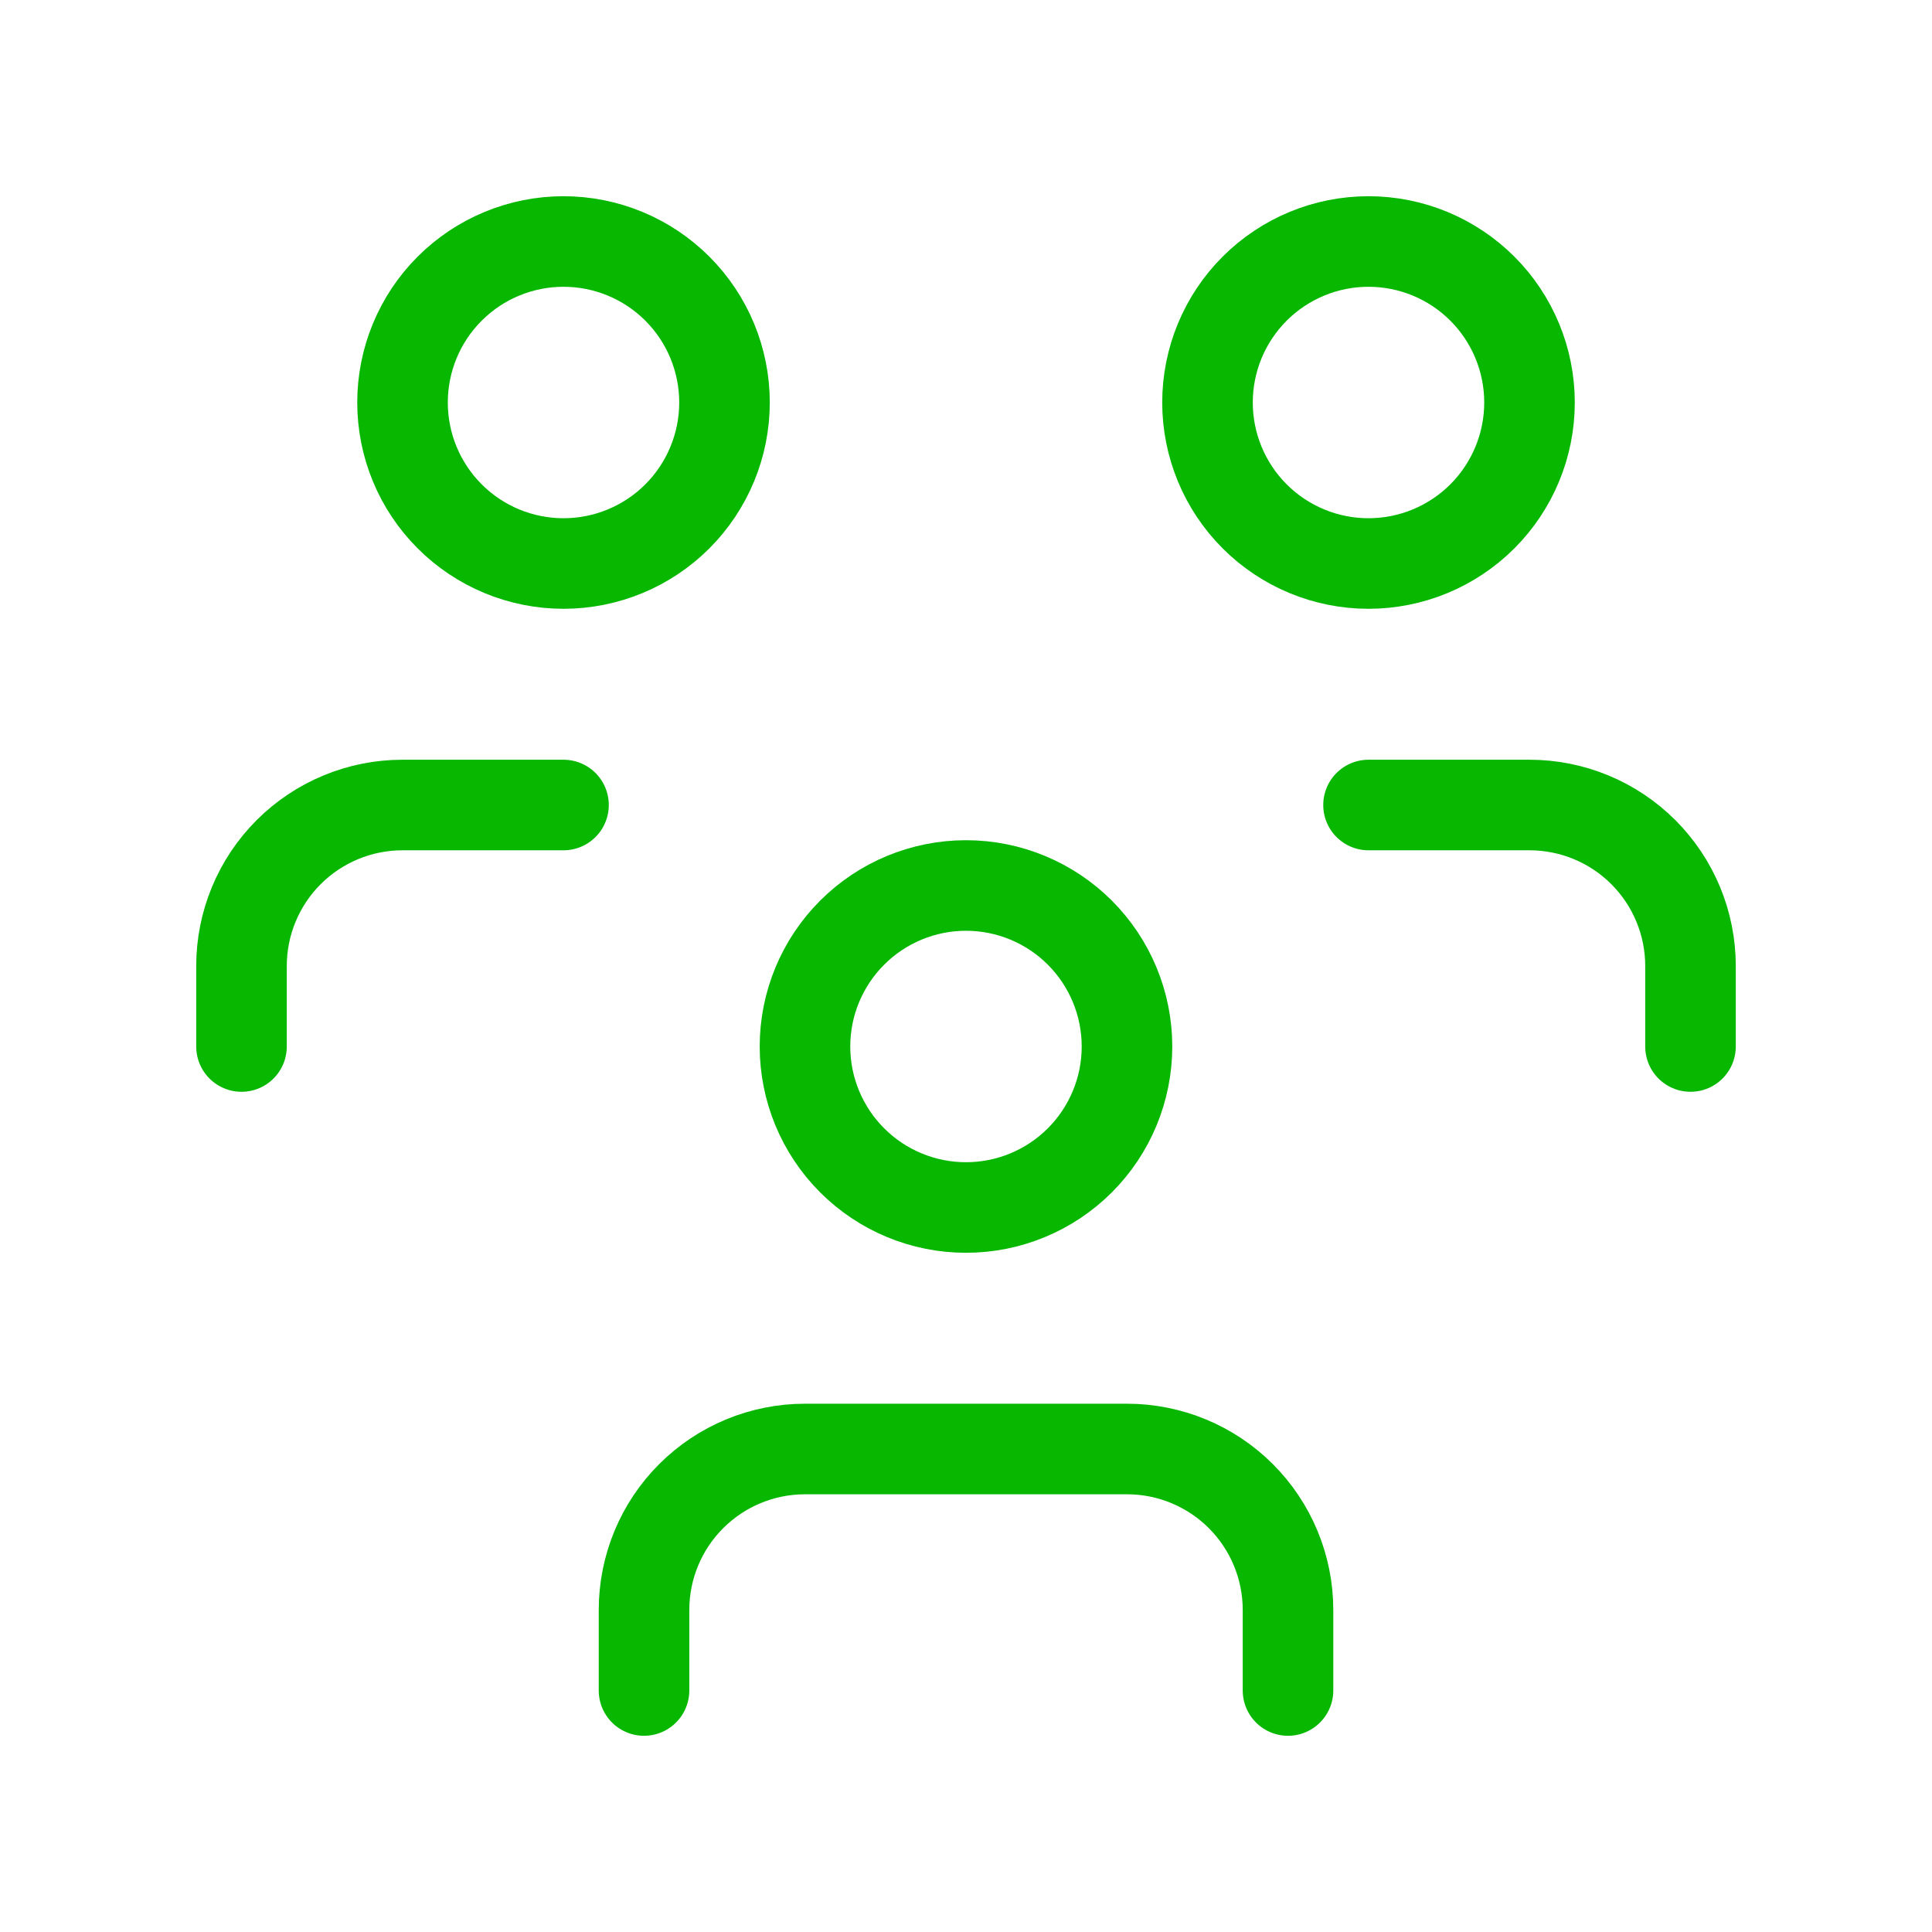 <svg width="64" height="64" viewBox="0 0 64 64" fill="none" xmlns="http://www.w3.org/2000/svg">
<g clip-path="url(#clip0_21087_42543)">
<path d="M26.666 34.667C26.666 36.081 27.228 37.438 28.229 38.438C29.229 39.438 30.585 40 32 40C33.414 40 34.771 39.438 35.771 38.438C36.771 37.438 37.333 36.081 37.333 34.667C37.333 33.252 36.771 31.896 35.771 30.895C34.771 29.895 33.414 29.333 32 29.333C30.585 29.333 29.229 29.895 28.229 30.895C27.228 31.896 26.666 33.252 26.666 34.667Z" stroke="#07B700" stroke-width="3" stroke-linecap="round" stroke-linejoin="round"/>
<path d="M21.334 56V53.333C21.334 51.919 21.895 50.562 22.896 49.562C23.896 48.562 25.252 48 26.667 48H37.334C38.748 48 40.105 48.562 41.105 49.562C42.105 50.562 42.667 51.919 42.667 53.333V56" stroke="#07B700" stroke-width="3" stroke-linecap="round" stroke-linejoin="round"/>
<path d="M40 13.333C40 14.748 40.562 16.104 41.562 17.105C42.562 18.105 43.919 18.667 45.333 18.667C46.748 18.667 48.104 18.105 49.105 17.105C50.105 16.104 50.667 14.748 50.667 13.333C50.667 11.919 50.105 10.562 49.105 9.562C48.104 8.562 46.748 8 45.333 8C43.919 8 42.562 8.562 41.562 9.562C40.562 10.562 40 11.919 40 13.333Z" stroke="#07B700" stroke-width="3" stroke-linecap="round" stroke-linejoin="round"/>
<path d="M45.334 26.667H50.667C52.081 26.667 53.438 27.229 54.438 28.229C55.438 29.229 56 30.585 56 32V34.667" stroke="#07B700" stroke-width="3" stroke-linecap="round" stroke-linejoin="round"/>
<path d="M13.334 13.333C13.334 14.748 13.895 16.104 14.896 17.105C15.896 18.105 17.252 18.667 18.667 18.667C20.081 18.667 21.438 18.105 22.438 17.105C23.438 16.104 24 14.748 24 13.333C24 11.919 23.438 10.562 22.438 9.562C21.438 8.562 20.081 8 18.667 8C17.252 8 15.896 8.562 14.896 9.562C13.895 10.562 13.334 11.919 13.334 13.333Z" stroke="#07B700" stroke-width="3" stroke-linecap="round" stroke-linejoin="round"/>
<path d="M8 34.667V32C8 30.585 8.562 29.229 9.562 28.229C10.562 27.229 11.919 26.667 13.333 26.667H18.667" stroke="#07B700" stroke-width="3" stroke-linecap="round" stroke-linejoin="round"/>
</g>
<defs>
<clipPath id="clip0_21087_42543">
<rect width="64" height="64" fill="white"/>
</clipPath>
</defs>
</svg>
